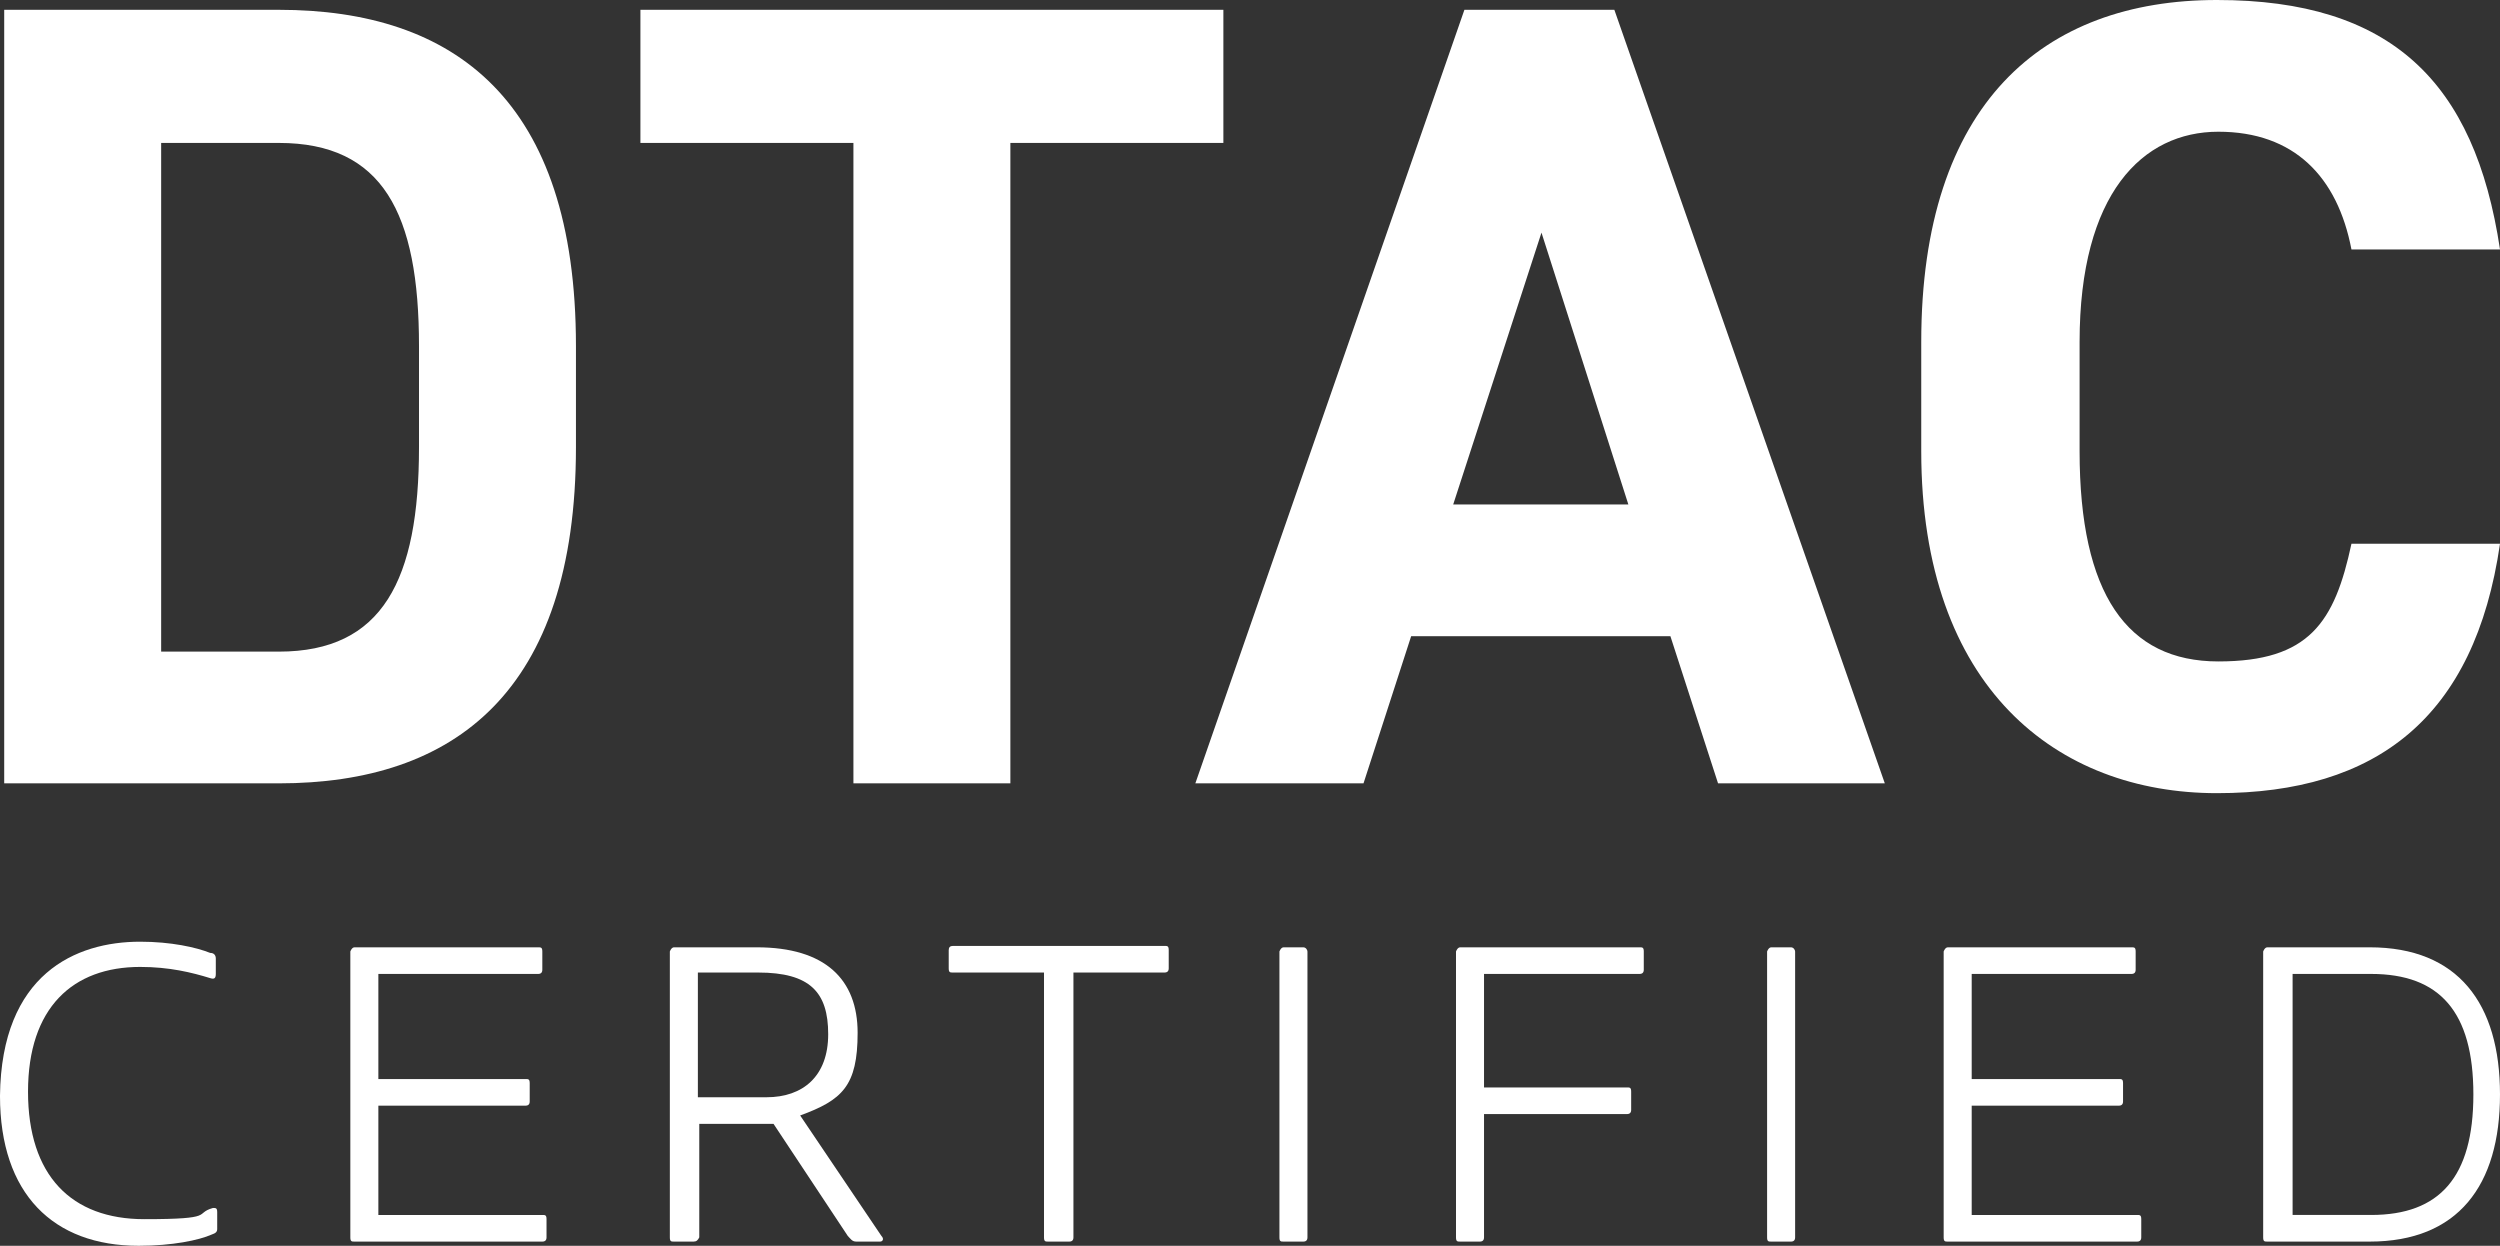 <svg xmlns="http://www.w3.org/2000/svg" id="Layer_1" data-name="Layer 1" viewBox="0 0 178.4 88.9"><rect x="0" y="0" width="178.4" height="88.9" fill="#333333" stroke="none"/><defs><style>      .cls-1 {        fill: #fff;      }    </style></defs><g><path class="cls-1" d="M.3,55.9V.7h19.6c12.5,0,21.2,6.4,21.2,24v7.2c0,17.5-8.7,24-21.2,24H.3ZM29.9,31.9v-7.2c0-9.5-2.6-14.5-10-14.5h-8.4v36.3h8.4c7.4,0,10-5.1,10-14.6Z"></path><path class="cls-1" d="M87.3.7v9.5h-15.2v45.7h-11.2V10.2h-15.2V.7h41.6Z"></path><path class="cls-1" d="M85.3,55.9L104.5.7h10.7l19.3,55.2h-11.9l-3.4-10.5h-18.5l-3.4,10.5h-12ZM103.7,36h12.5l-6.2-19.4-6.3,19.4Z"></path><path class="cls-1" d="M167.8,17.8c-1-5.2-4.1-8.4-9.5-8.4s-9.9,4.4-9.9,15v7.8c0,10.2,3.4,15,9.9,15s8.3-2.8,9.5-8.4h10.6c-1.8,12.4-8.8,17.8-20.2,17.8s-21.1-7.5-21.1-24.4v-7.8c0-17,8.7-24.4,21.1-24.4s18.4,5.8,20.2,17.8h-10.6Z"></path></g><g><path class="cls-1" d="M10,67.2c2.2,0,4,.4,5,.8.3,0,.4.2.4.4v1.1c0,.3-.1.4-.4.3-1.3-.4-2.9-.8-5-.8-4.8,0-8,2.9-8,8.9s3.1,9.1,8.3,9.1,3.5-.4,4.9-.8c.2,0,.3,0,.3.3v1.2c0,.2-.1.3-.4.4-.9.4-2.8.8-5.2.8-6.1,0-9.9-3.7-9.9-10.7.1-8.7,5.4-11,10-11h0Z"></path><path class="cls-1" d="M25.3,88.6c-.2,0-.3,0-.3-.3v-20.4s.1-.3.3-.3h13.1c.2,0,.3,0,.3.3v1.3c0,.2-.1.3-.3.3h-11.4v7.5h10.5c.2,0,.3,0,.3.3v1.3c0,.2-.1.3-.3.3h-10.5v7.8h11.7c.2,0,.3,0,.3.3v1.3c0,.2-.1.3-.3.3h-13.4Z"></path><path class="cls-1" d="M49.5,88.6h-1.4c-.2,0-.3,0-.3-.3v-20.4s.1-.3.3-.3h5.9c4.9,0,7.2,2.3,7.2,6.1s-1.1,4.8-4.1,5.9l5.8,8.6c.2.2.1.4-.1.4h-1.7c-.3,0-.4-.2-.6-.4l-5.3-8h-5.3v8.1c-.1.2-.2.3-.4.3ZM54.7,78.3c2.6,0,4.4-1.5,4.4-4.5s-1.3-4.4-5-4.4h-4.3v8.9h4.9Z"></path><path class="cls-1" d="M74.8,88.6c-.2,0-.3,0-.3-.3v-18.9h-6.5c-.2,0-.3,0-.3-.3v-1.3c0-.2.1-.3.3-.3h15.1c.2,0,.3,0,.3.3v1.3c0,.2-.1.3-.3.3h-6.5v18.9c0,.2-.1.3-.3.3h-1.5Z"></path><path class="cls-1" d="M91.6,88.6c-.2,0-.3,0-.3-.3v-20.4s.1-.3.3-.3h1.4c.2,0,.3.2.3.3v20.4c0,.2-.1.3-.3.3h-1.4Z"></path><path class="cls-1" d="M105.9,79.4v8.9c0,.2-.1.3-.3.3h-1.4c-.2,0-.3,0-.3-.3v-20.4s.1-.3.3-.3h12.8c.2,0,.3,0,.3.3v1.3c0,.2-.1.3-.3.3h-11.1v8.1h10.2c.2,0,.3,0,.3.3v1.3c0,.2-.1.3-.3.3h-10.2v-.1Z"></path><path class="cls-1" d="M126.4,88.6c-.2,0-.3,0-.3-.3v-20.4s.1-.3.3-.3h1.4c.2,0,.3.2.3.3v20.4c0,.2-.1.3-.3.3h-1.4Z"></path><path class="cls-1" d="M139,88.6c-.2,0-.3,0-.3-.3v-20.4s.1-.3.3-.3h13.1c.2,0,.3,0,.3.3v1.3c0,.2-.1.3-.3.3h-11.4v7.5h10.5c.2,0,.3,0,.3.3v1.3c0,.2-.1.3-.3.3h-10.5v7.8h11.8c.2,0,.3,0,.3.3v1.3c0,.2-.1.3-.3.3h-13.5Z"></path><path class="cls-1" d="M161.8,88.6c-.2,0-.3,0-.3-.3v-20.4s.1-.3.3-.3h7.3c6.3,0,9.3,4,9.3,10.5s-3,10.5-9.3,10.5c0,0-7.3,0-7.3,0ZM169.2,86.7c4.9,0,7.3-2.7,7.3-8.6s-2.4-8.6-7.3-8.6h-5.6v17.2h5.6Z"></path></g></svg>